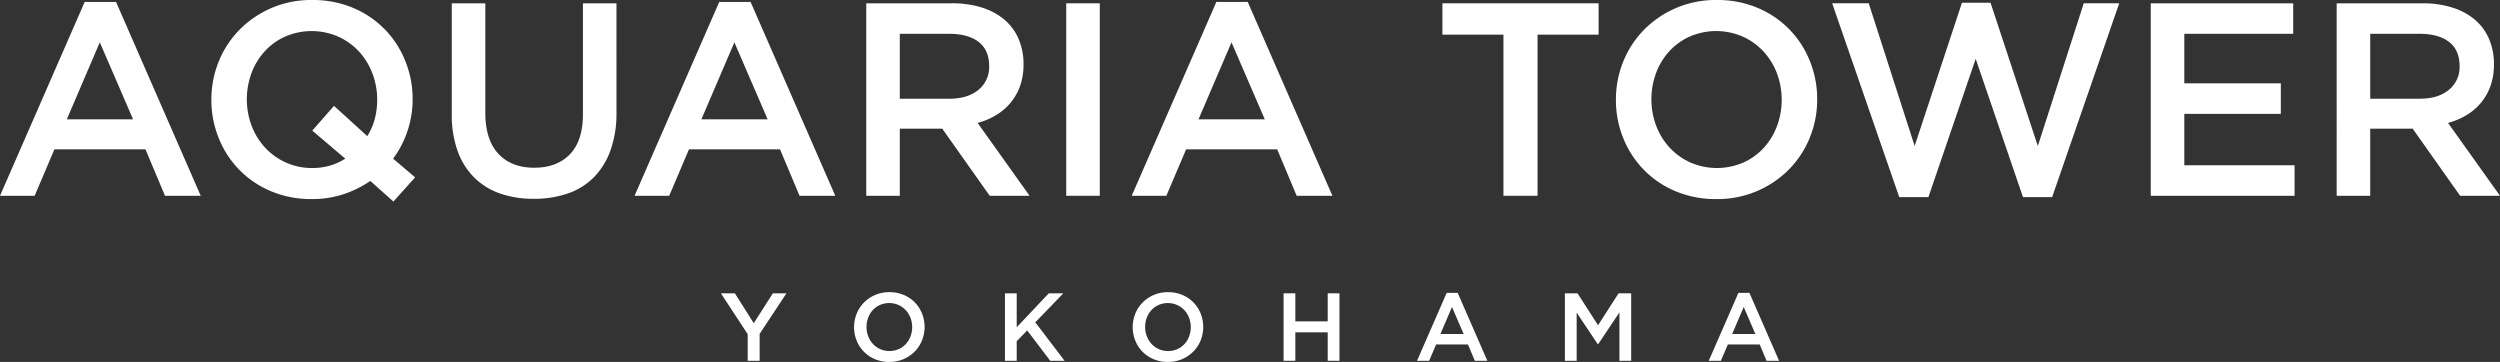 <svg xmlns="http://www.w3.org/2000/svg" xmlns:xlink="http://www.w3.org/1999/xlink" width="1364.029" height="197.472" viewBox="0 0 1364.029 197.472"><rect x="0" y="0" width="1364.029" height="197.472" fill="#333333" stroke="none"/><defs><clipPath id="a"><rect width="1364.029" height="197.472" fill="none"/></clipPath></defs><g transform="translate(17816 220.151)"><path d="M54.458,22.98,72.612,64.988H36.456ZM46.207.926,0,106.694H18.9L29.7,81.34H79.363l10.652,25.354h19.5L63.31.926Z" transform="translate(-17816 -220.028)" fill="#fff"/><g transform="translate(-17816 -220.151)" clip-path="url(#a)"><path d="M213,96.765l-11.852,13.2-12.6-11.251a57.54,57.54,0,0,1-14.7,7.275,54.751,54.751,0,0,1-17.254,2.626,56.152,56.152,0,0,1-22.2-4.276,52.112,52.112,0,0,1-28.5-28.88,54.934,54.934,0,0,1-4.05-21,54.942,54.942,0,0,1,4.05-21,52.758,52.758,0,0,1,11.4-17.328A54.725,54.725,0,0,1,156.889,0a56.17,56.17,0,0,1,22.2,4.276,52.122,52.122,0,0,1,28.5,28.88,54.963,54.963,0,0,1,4.05,21,53.761,53.761,0,0,1-2.776,17.252A54.674,54.674,0,0,1,201,86.563Zm-56.109-25.5,11.853-13.5,18.153,16.5a32.55,32.55,0,0,0,4.051-9.226,40.632,40.632,0,0,0,1.35-10.576,40,40,0,0,0-2.626-14.478,36.8,36.8,0,0,0-7.351-11.926,35.035,35.035,0,0,0-11.326-8.1,36.309,36.309,0,0,0-28.73-.075,33.97,33.97,0,0,0-11.178,7.951,36.586,36.586,0,0,0-7.275,11.852,41.235,41.235,0,0,0,0,28.956,36.728,36.728,0,0,0,7.351,11.926,34.936,34.936,0,0,0,11.327,8.1,34.372,34.372,0,0,0,14.4,3,33.8,33.8,0,0,0,9.752-1.35,32.583,32.583,0,0,0,8.251-3.751Z" transform="translate(13.492 0)" fill="#fff"/><path d="M307.516,61.149A59.909,59.909,0,0,1,304.29,81.7a40.343,40.343,0,0,1-9.076,14.778,36.686,36.686,0,0,1-14.178,8.85,56.065,56.065,0,0,1-18.678,2.926,54.909,54.909,0,0,1-18.453-2.926,37.231,37.231,0,0,1-14.1-8.776,39.087,39.087,0,0,1-9-14.478,58.273,58.273,0,0,1-3.151-20.028V1.589h18.3V61.3q0,14.7,7.09,22.353T262.659,91.3q12.37,0,19.463-7.351t7.092-21.9V1.589h18.3Z" transform="translate(28.838 0.211)" fill="#fff"/><path d="M415.235,106.7h-19.5L385.081,81.341h-49.66L324.62,106.7h-18.9L351.925.927h17.1ZM360.176,22.981l-18,42.006H378.33Z" transform="translate(40.506 0.123)" fill="#fff"/><path d="M484.7,106.606,458.815,70H435.641v36.607h-18.3V1.589h46.808a53.361,53.361,0,0,1,16.277,2.325,35.359,35.359,0,0,1,12.3,6.6,28.458,28.458,0,0,1,7.727,10.5,34.54,34.54,0,0,1,2.7,13.878,34.433,34.433,0,0,1-1.875,11.777,30.457,30.457,0,0,1-5.175,9.152,31.133,31.133,0,0,1-7.875,6.751A39.04,39.04,0,0,1,478.1,66.85l28.355,39.756Zm-6.019-83.92q-5.718-4.444-16.1-4.444H435.641V53.648h27.089q9.931,0,15.8-4.82A15.9,15.9,0,0,0,484.4,35.87q0-8.738-5.719-13.183" transform="translate(55.295 0.211)" fill="#fff"/><rect width="18.303" height="105.017" transform="translate(581.745 1.8)" fill="#fff"/><path d="M654.743,106.7h-19.5l-10.65-25.354H574.93l-10.8,25.354h-18.9L591.432.927h17.1ZM599.684,22.981l-18,42.006h36.156Z" transform="translate(72.24 0.123)" fill="#fff"/><path d="M746.826,106.607h-18.6V18.692h-33.3V1.589h85.213v17.1H746.826Z" transform="translate(92.073 0.211)" fill="#fff"/><path d="M884.274,75.163a52.762,52.762,0,0,1-11.4,17.327,54.713,54.713,0,0,1-39.607,16.128,56.151,56.151,0,0,1-22.2-4.275,52.114,52.114,0,0,1-28.5-28.88,54.919,54.919,0,0,1-4.051-21,54.929,54.929,0,0,1,4.051-21,52.708,52.708,0,0,1,11.4-17.327A54.712,54.712,0,0,1,833.567,0a56.153,56.153,0,0,1,22.2,4.275,52.113,52.113,0,0,1,28.505,28.88,54.932,54.932,0,0,1,4.051,21,54.925,54.925,0,0,1-4.051,21M866.347,39.982A36.8,36.8,0,0,0,859,28.054a35.055,35.055,0,0,0-11.327-8.1,36.3,36.3,0,0,0-28.729-.076,33.951,33.951,0,0,0-11.176,7.952,36.525,36.525,0,0,0-7.277,11.852,41.234,41.234,0,0,0,0,28.954,36.734,36.734,0,0,0,7.351,11.927,34.941,34.941,0,0,0,11.327,8.1,36.3,36.3,0,0,0,28.73.076,33.919,33.919,0,0,0,11.177-7.952,36.579,36.579,0,0,0,7.276-11.852,41.234,41.234,0,0,0,0-28.954" transform="translate(103.148)" fill="#fff"/><path d="M953.508,1.324h15.6l25.805,78.164,25.053-77.864h19.354l-36.607,105.768h-15.9L961.008,31.93l-25.8,75.463H919.3L882.7,1.624H902.65L927.7,79.488Z" transform="translate(116.952 0.175)" fill="#fff"/><path d="M1113.905,18.242h-59.41v27h52.66V61.9h-52.66V89.954h60.16v16.652h-78.462V1.589h77.713Z" transform="translate(137.29 0.211)" fill="#fff"/><path d="M1193.117,106.606,1167.233,70h-23.174v36.607h-18.3V1.589h46.808a53.363,53.363,0,0,1,16.278,2.325,35.359,35.359,0,0,1,12.3,6.6,28.451,28.451,0,0,1,7.727,10.5,34.541,34.541,0,0,1,2.7,13.878,34.423,34.423,0,0,1-1.876,11.777,30.455,30.455,0,0,1-5.175,9.152,31.128,31.128,0,0,1-7.877,6.751,39.024,39.024,0,0,1-10.127,4.276l28.355,39.756Zm-6.019-83.92q-5.718-4.444-16.1-4.444h-26.937V53.648h27.089q9.931,0,15.8-4.82a15.906,15.906,0,0,0,5.869-12.958q0-8.738-5.719-13.183" transform="translate(149.157 0.211)" fill="#fff"/><path d="M368.455,178.117h-6.519V163.608L347.323,141.32h7.622l10.3,16.3,10.408-16.3h7.413l-14.614,22.131Z" transform="translate(46.018 18.724)" fill="#fff"/><path d="M448.531,167.1a18.488,18.488,0,0,1-3.994,6.071,19.17,19.17,0,0,1-13.879,5.651,19.673,19.673,0,0,1-7.779-1.5A18.262,18.262,0,0,1,412.89,167.2a19.793,19.793,0,0,1,0-14.719,18.476,18.476,0,0,1,4-6.071,19.175,19.175,0,0,1,13.878-5.651,19.7,19.7,0,0,1,7.78,1.5,18.254,18.254,0,0,1,9.988,10.12,19.8,19.8,0,0,1,0,14.719m-6.281-12.327a12.909,12.909,0,0,0-2.576-4.179,12.277,12.277,0,0,0-3.968-2.839,12.724,12.724,0,0,0-10.067-.026,11.917,11.917,0,0,0-3.916,2.786,12.8,12.8,0,0,0-2.55,4.153,14.451,14.451,0,0,0,0,10.146,12.868,12.868,0,0,0,2.576,4.179,12.25,12.25,0,0,0,3.969,2.839,12.721,12.721,0,0,0,10.066.026,11.9,11.9,0,0,0,3.917-2.787,12.836,12.836,0,0,0,2.549-4.152,14.453,14.453,0,0,0,0-10.146" transform="translate(54.518 18.65)" fill="#fff"/><path d="M516.7,178.117h-7.833L496.3,161.559l-5.729,5.887v10.672H484.16v-36.8h6.414v18.5l17.5-18.5h7.938l-15.3,15.823Z" transform="translate(64.149 18.724)" fill="#fff"/><path d="M582.77,167.1a18.491,18.491,0,0,1-4,6.071,19.175,19.175,0,0,1-13.878,5.651,19.663,19.663,0,0,1-7.779-1.5,18.253,18.253,0,0,1-9.989-10.119,19.795,19.795,0,0,1,0-14.719,18.46,18.46,0,0,1,4-6.071A19.171,19.171,0,0,1,565,140.763a19.687,19.687,0,0,1,7.779,1.5,18.26,18.26,0,0,1,9.989,10.12,19.793,19.793,0,0,1,0,14.719m-6.282-12.327a12.891,12.891,0,0,0-2.577-4.179,12.277,12.277,0,0,0-3.968-2.839,12.721,12.721,0,0,0-10.066-.026,11.924,11.924,0,0,0-3.918,2.786,12.835,12.835,0,0,0-2.549,4.153,14.455,14.455,0,0,0,0,10.146,12.911,12.911,0,0,0,2.576,4.179,12.265,12.265,0,0,0,3.969,2.839,12.721,12.721,0,0,0,10.066.026,11.878,11.878,0,0,0,3.917-2.787,12.82,12.82,0,0,0,2.55-4.152,14.457,14.457,0,0,0,0-10.146" transform="translate(72.304 18.65)" fill="#fff"/><path d="M624.812,162.609v15.507H618.4v-36.8h6.413v15.3h17.662v-15.3h6.413v36.8h-6.413V162.609Z" transform="translate(81.935 18.724)" fill="#fff"/><path d="M721.061,178.148h-6.833l-3.733-8.883H693.1l-3.786,8.883h-6.622l16.19-37.06h5.992Zm-19.292-29.333-6.308,14.719h12.668Z" transform="translate(90.452 18.693)" fill="#fff"/><path d="M772.073,169.076h-.211L760.35,151.833v26.284h-6.413v-36.8h6.886l11.2,17.4,11.2-17.4H790.1v36.8H783.69V151.728Z" transform="translate(99.893 18.724)" fill="#fff"/><path d="M861.612,178.148h-6.833l-3.733-8.883h-17.4l-3.786,8.883h-6.623l16.191-37.06h5.993Zm-19.292-29.333-6.308,14.719h12.669Z" transform="translate(109.075 18.693)" fill="#fff"/></g></g></svg>